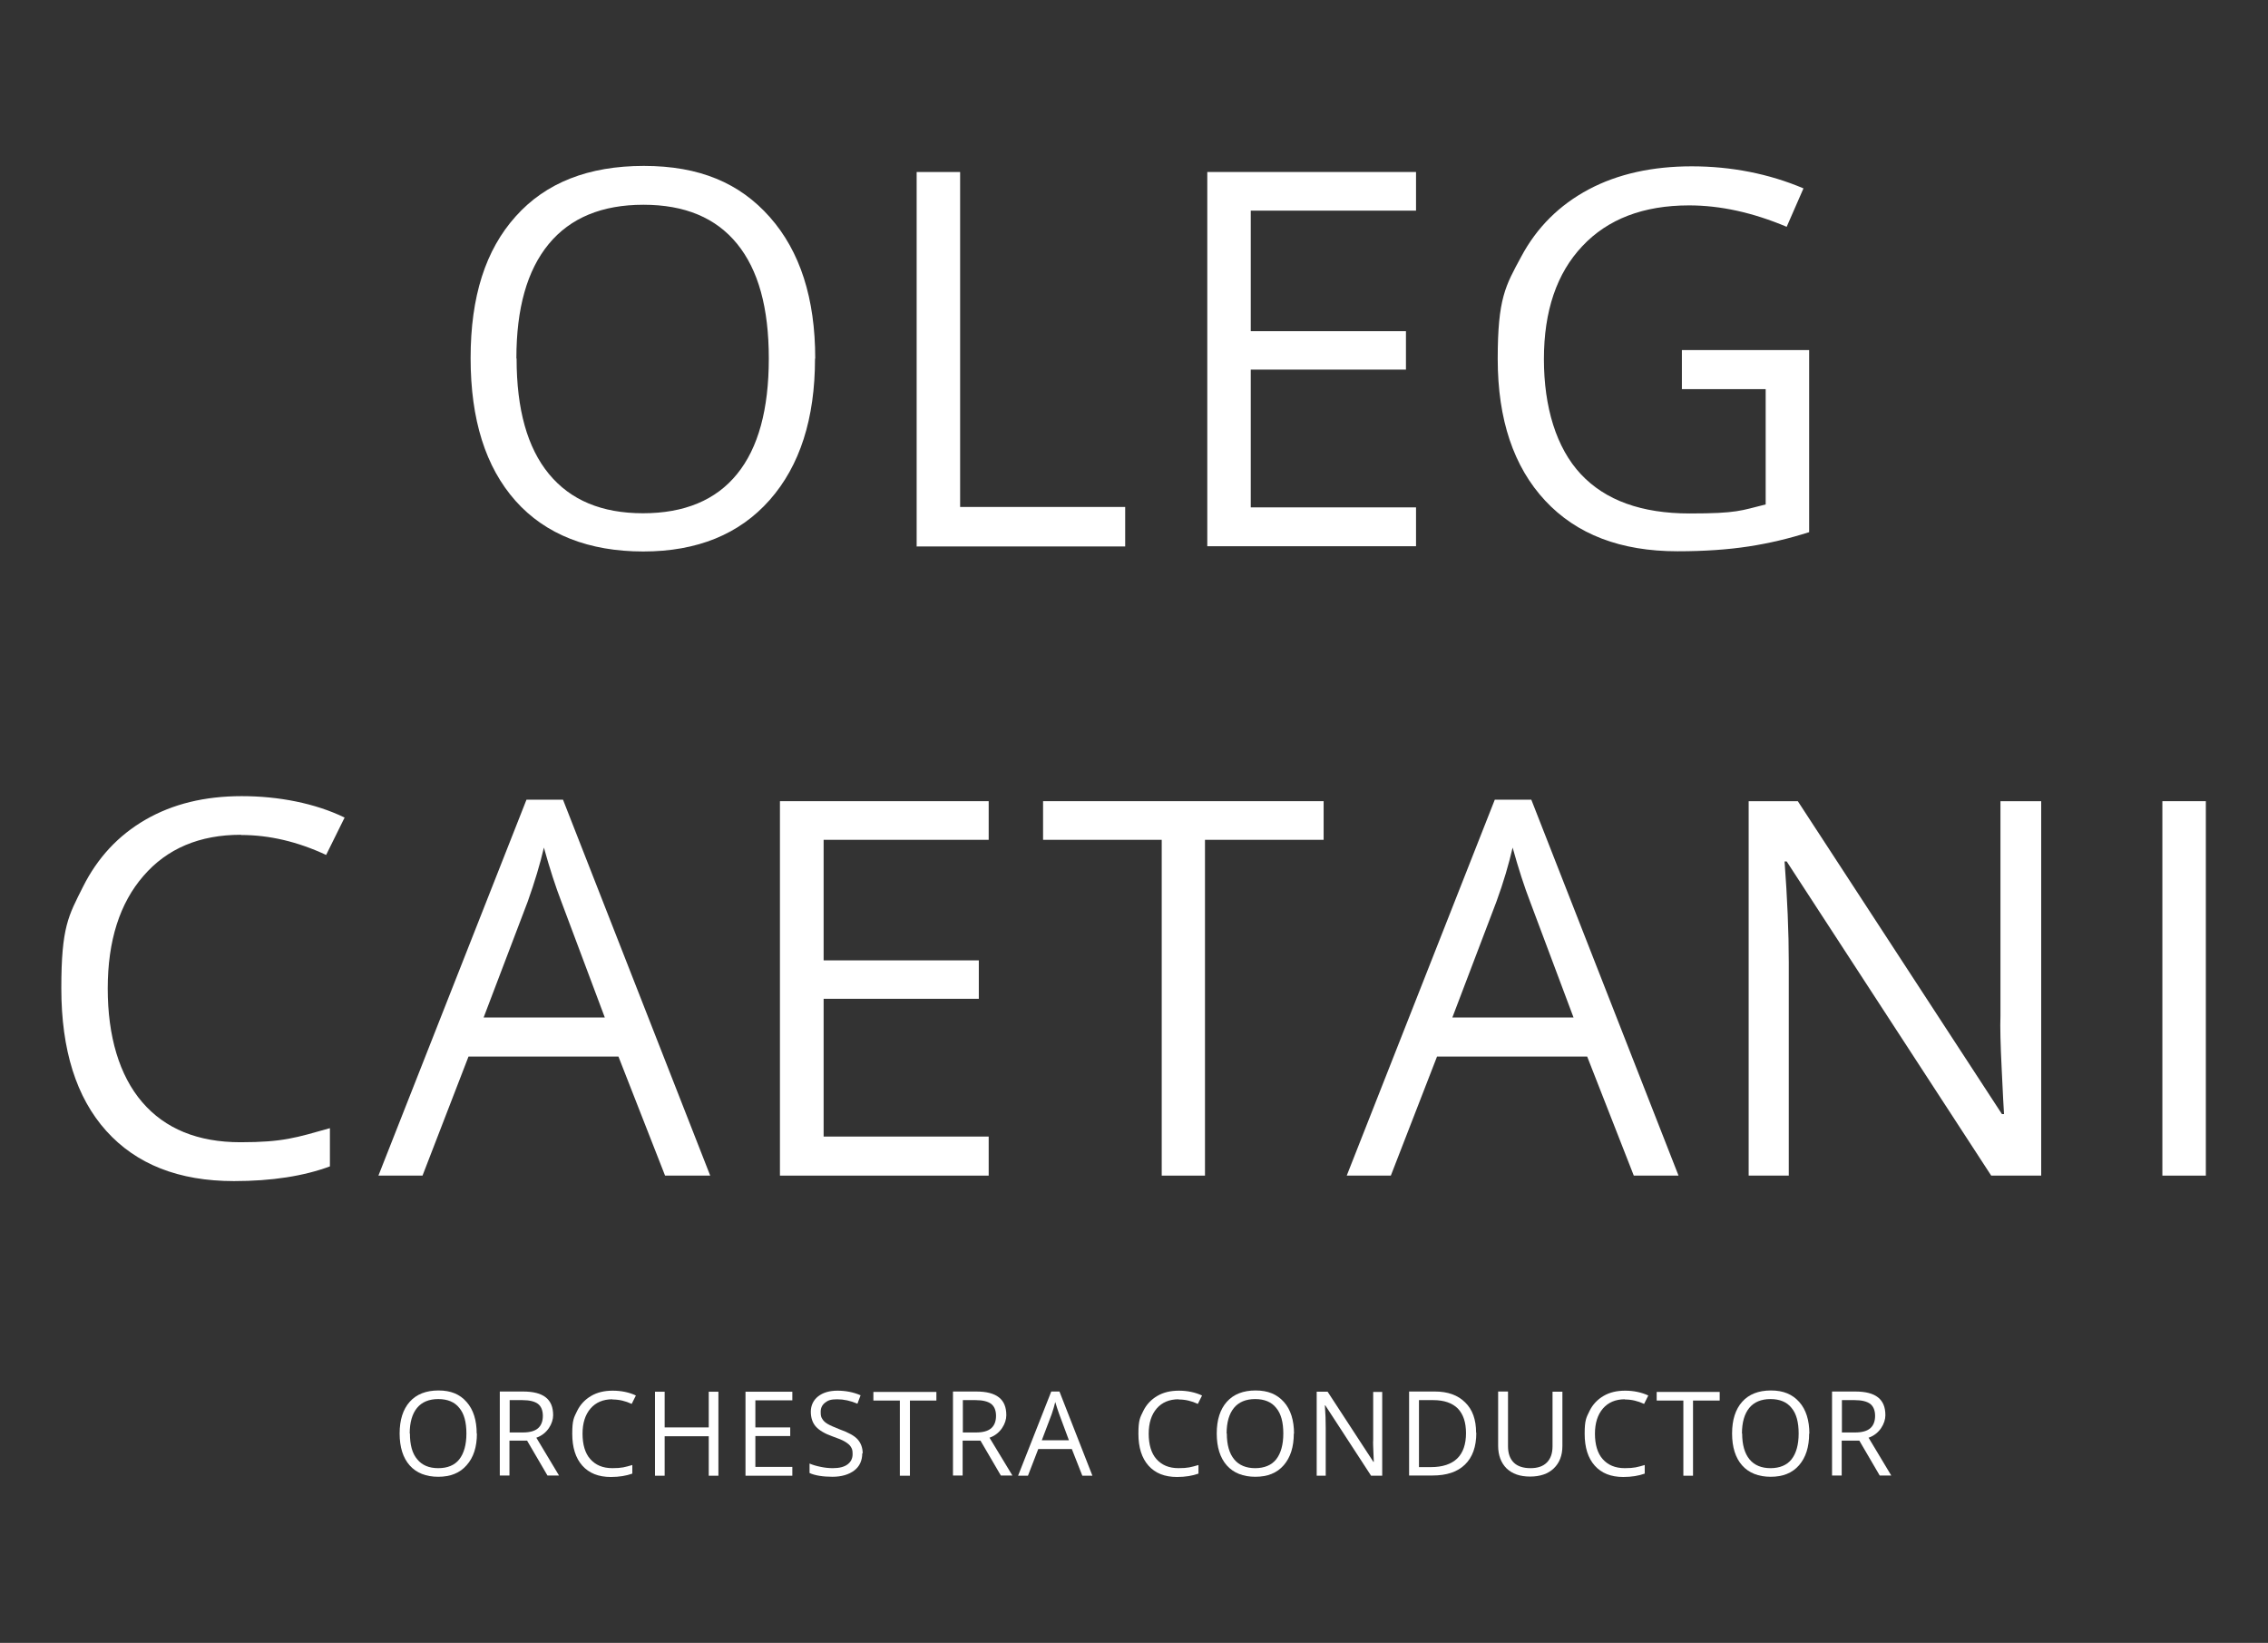 <svg xmlns="http://www.w3.org/2000/svg" id="Livello_1" viewBox="0 0 1080 782.3"><rect x="0" y="0" width="1080" height="782.3" fill="#333333" stroke="none"/><defs><style> .st0 { fill: #fff; } </style></defs><g><path class="st0" d="M388.1,170.8c0,28.5-7.2,51-21.6,67.3-14.4,16.3-34.5,24.5-60.2,24.5s-46.5-8-60.8-24.1c-14.3-16.1-21.4-38.7-21.4-68s7.1-51.5,21.5-67.5c14.3-16,34.6-24,61-24s45.6,8.1,60,24.4c14.4,16.3,21.6,38.7,21.6,67.3h0ZM246,170.8c0,24.1,5.1,42.4,15.4,54.9,10.3,12.5,25.2,18.7,44.8,18.7s34.7-6.2,44.8-18.7c10.1-12.4,15.1-30.8,15.1-55s-5-42.2-15.1-54.6-24.9-18.6-44.6-18.6-34.8,6.2-45.1,18.7c-10.3,12.5-15.4,30.6-15.4,54.4h0Z"></path><path class="st0" d="M436.5,260.1V81.9h20.7v159.5h78.6v18.8h-99.4Z"></path><path class="st0" d="M674.3,260.1h-99.4V81.9h99.4v18.4h-78.7v57.4h73.9v18.3h-73.9v65.6h78.7v18.5h0Z"></path><path class="st0" d="M800.9,166.7h60.6v86.7c-9.4,3-19,5.3-28.8,6.8-9.8,1.5-21,2.3-33.9,2.3-27,0-48-8-63-24.1s-22.6-38.6-22.6-67.5,3.7-34.8,11.2-48.7c7.4-13.9,18.2-24.6,32.1-32s30.4-11,49.1-11,36.7,3.5,53.2,10.5l-8,18.3c-16.1-6.8-31.6-10.2-46.5-10.2-21.7,0-38.7,6.5-50.8,19.4-12.2,12.9-18.3,30.9-18.3,53.8s5.9,42.3,17.6,54.8,29,18.7,51.8,18.7,24.4-1.4,36.2-4.3v-54.9h-39.9v-18.5h0Z"></path><path class="st0" d="M114.7,397.5c-19.6,0-35.1,6.5-46.4,19.6-11.3,13-17,30.9-17,53.6s5.5,41.4,16.4,54.1c10.9,12.7,26.5,19.1,46.8,19.1s26.6-2.2,42.6-6.7v18.2c-12.4,4.6-27.6,7-45.7,7-26.3,0-46.5-8-60.8-23.9-14.3-15.9-21.4-38.6-21.4-67.9s3.4-34.5,10.3-48.3c6.9-13.8,16.8-24.5,29.8-32s28.2-11.2,45.8-11.2,35,3.4,49,10.2l-8.8,17.8c-13.5-6.3-27-9.5-40.5-9.5h0Z"></path><path class="st0" d="M316.7,559.8l-22.2-56.7h-71.4l-21.9,56.7h-21l70.5-179h17.4l70.1,179h-21.5ZM288,484.5l-20.7-55.2c-2.7-7-5.5-15.6-8.3-25.7-1.8,7.8-4.4,16.4-7.7,25.7l-21,55.2h57.7Z"></path><path class="st0" d="M470.8,559.8h-99.4v-178.3h99.4v18.4h-78.6v57.4h73.9v18.3h-73.9v65.6h78.6v18.5h0Z"></path><path class="st0" d="M573.9,559.8h-20.7v-159.9h-56.5v-18.4h133.6v18.4h-56.5v159.9h0Z"></path><path class="st0" d="M778,559.8l-22.2-56.7h-71.5l-22,56.7h-21l70.5-179h17.4l70.1,179h-21.5ZM749.3,484.5l-20.7-55.2c-2.7-7-5.5-15.6-8.3-25.7-1.8,7.8-4.3,16.4-7.7,25.7l-21,55.2h57.7,0Z"></path><path class="st0" d="M971.9,559.8h-23.7l-97.4-149.6h-1c1.3,17.6,2,33.6,2,48.3v101.3h-19.1v-178.3h23.4l97.2,149h1c-.2-2.2-.5-9.2-1.1-21.2-.6-11.9-.8-20.4-.6-25.5v-102.3h19.4v178.3h0Z"></path><path class="st0" d="M1029.7,559.8v-178.3h20.7v178.3h-20.7Z"></path></g><g><path class="st0" d="M227.1,682.6c0,6.4-1.6,11.4-4.9,15.1-3.2,3.7-7.7,5.5-13.5,5.5s-10.4-1.8-13.6-5.4c-3.2-3.6-4.8-8.7-4.8-15.2s1.6-11.5,4.8-15.1c3.2-3.6,7.8-5.4,13.7-5.4s10.2,1.8,13.4,5.5c3.2,3.6,4.8,8.7,4.8,15.1h0ZM195.2,682.6c0,5.4,1.1,9.5,3.5,12.3,2.3,2.8,5.6,4.2,10,4.2s7.8-1.4,10-4.2,3.4-6.9,3.4-12.3-1.1-9.5-3.4-12.2c-2.2-2.8-5.6-4.2-10-4.2s-7.8,1.4-10.1,4.2-3.5,6.9-3.5,12.2h0Z"></path><path class="st0" d="M242.6,686v16.6h-4.6v-40h11c4.9,0,8.5.9,10.9,2.8s3.5,4.7,3.5,8.5-2.7,8.9-8,10.7l10.8,18h-5.5l-9.7-16.6h-8.3ZM242.6,682.1h6.4c3.3,0,5.7-.7,7.2-2s2.3-3.3,2.3-5.9-.8-4.5-2.3-5.7c-1.6-1.2-4.1-1.8-7.5-1.8h-6v15.3h0Z"></path><path class="st0" d="M291.6,666.3c-4.4,0-7.9,1.5-10.4,4.4s-3.8,6.9-3.8,12,1.2,9.3,3.7,12.1,5.9,4.3,10.5,4.3,6-.5,9.5-1.5v4.1c-2.8,1-6.2,1.6-10.2,1.6-5.9,0-10.4-1.8-13.6-5.4-3.2-3.6-4.8-8.6-4.8-15.2s.8-7.7,2.3-10.8c1.5-3.1,3.8-5.5,6.7-7.2s6.3-2.5,10.3-2.5,7.9.8,11,2.3l-2,4c-3-1.4-6-2.1-9.1-2.1h0Z"></path><path class="st0" d="M342.1,702.7h-4.6v-18.8h-21v18.8h-4.6v-40h4.6v17h21v-17h4.6v40Z"></path><path class="st0" d="M377.3,702.7h-22.3v-40h22.3v4.1h-17.6v12.9h16.6v4.1h-16.6v14.7h17.6v4.2h0Z"></path><path class="st0" d="M410.6,692c0,3.5-1.3,6.3-3.8,8.2s-6,3-10.4,3-8.4-.6-10.9-1.8v-4.5c1.6.7,3.4,1.2,5.4,1.6,1.9.4,3.8.6,5.7.6,3.1,0,5.4-.6,7-1.8,1.6-1.2,2.4-2.8,2.4-4.9s-.3-2.5-.8-3.4-1.5-1.7-2.8-2.5-3.3-1.6-5.9-2.5c-3.7-1.3-6.4-2.9-8-4.7-1.6-1.8-2.4-4.2-2.4-7.1s1.2-5.5,3.5-7.3c2.3-1.8,5.4-2.7,9.2-2.7s7.6.7,11,2.2l-1.5,4c-3.3-1.4-6.5-2.1-9.6-2.1s-4.4.5-5.8,1.6c-1.4,1.1-2.1,2.5-2.1,4.4s.2,2.5.8,3.4c.5.9,1.4,1.7,2.6,2.4s3.1,1.5,5.6,2.5c4.2,1.5,7.1,3.1,8.6,4.8s2.4,3.9,2.4,6.7h0Z"></path><path class="st0" d="M433.1,702.7h-4.6v-35.8h-12.6v-4.1h30v4.1h-12.6v35.8h0Z"></path><path class="st0" d="M458.4,686v16.6h-4.6v-40h11c4.9,0,8.5.9,10.9,2.8s3.5,4.7,3.5,8.5-2.7,8.9-8,10.7l10.9,18h-5.5l-9.7-16.6h-8.3,0ZM458.4,682.1h6.4c3.3,0,5.7-.7,7.2-2s2.3-3.3,2.3-5.9-.8-4.5-2.3-5.7c-1.6-1.2-4.1-1.8-7.5-1.8h-6v15.3h0Z"></path><path class="st0" d="M515.4,702.7l-5-12.7h-16l-4.9,12.7h-4.7l15.8-40.1h3.9l15.7,40.1h-4.8ZM509,685.8l-4.6-12.4c-.6-1.6-1.2-3.5-1.9-5.8-.4,1.8-1,3.7-1.7,5.8l-4.7,12.4h12.9Z"></path><path class="st0" d="M561.2,666.3c-4.4,0-7.9,1.5-10.4,4.4-2.5,2.9-3.8,6.9-3.8,12s1.2,9.3,3.7,12.1,5.9,4.3,10.5,4.3,6-.5,9.5-1.5v4.1c-2.8,1-6.2,1.6-10.2,1.6-5.9,0-10.4-1.8-13.6-5.4-3.2-3.6-4.8-8.6-4.8-15.2s.8-7.7,2.3-10.8,3.8-5.5,6.7-7.2,6.3-2.5,10.3-2.5,7.8.8,11,2.3l-2,4c-3-1.4-6-2.1-9.1-2.1h0Z"></path><path class="st0" d="M616.1,682.6c0,6.4-1.6,11.4-4.8,15.1-3.2,3.7-7.7,5.5-13.5,5.5s-10.4-1.8-13.6-5.4c-3.2-3.6-4.8-8.7-4.8-15.2s1.6-11.5,4.8-15.1,7.8-5.4,13.7-5.4,10.2,1.8,13.5,5.5c3.2,3.6,4.8,8.7,4.8,15.1h0ZM584.2,682.6c0,5.4,1.2,9.5,3.5,12.3,2.3,2.8,5.7,4.2,10,4.2s7.8-1.4,10-4.2,3.4-6.9,3.4-12.3-1.1-9.5-3.4-12.2c-2.2-2.8-5.6-4.2-10-4.2s-7.8,1.4-10.1,4.2-3.5,6.9-3.5,12.2h0Z"></path><path class="st0" d="M658.2,702.7h-5.3l-21.8-33.5h-.2c.3,3.9.4,7.5.4,10.8v22.7h-4.3v-40h5.2l21.8,33.4h.2c0-.5-.1-2.1-.2-4.7s-.2-4.6-.1-5.7v-22.9h4.3v40h0Z"></path><path class="st0" d="M703,682.3c0,6.6-1.8,11.6-5.4,15.1s-8.7,5.2-15.5,5.2h-11.1v-40h12.2c6.2,0,11,1.7,14.5,5.2,3.5,3.4,5.2,8.2,5.2,14.4h0ZM698.1,682.5c0-5.2-1.3-9.1-3.9-11.8-2.6-2.6-6.5-4-11.7-4h-6.8v31.9h5.7c5.5,0,9.7-1.4,12.5-4.1,2.8-2.7,4.2-6.8,4.2-12.1h0Z"></path><path class="st0" d="M744,662.7v25.8c0,4.6-1.4,8.1-4.1,10.7s-6.5,3.9-11.3,3.9-8.5-1.3-11.2-3.9c-2.6-2.6-4-6.2-4-10.8v-25.8h4.7v26.1c0,3.3.9,5.9,2.7,7.7,1.8,1.8,4.5,2.7,8,2.7s6-.9,7.8-2.7,2.7-4.4,2.7-7.7v-26h4.7,0Z"></path><path class="st0" d="M773.7,666.3c-4.4,0-7.9,1.5-10.4,4.4-2.5,2.9-3.8,6.9-3.8,12s1.2,9.3,3.7,12.1,5.9,4.3,10.5,4.3,6-.5,9.5-1.5v4.1c-2.8,1-6.2,1.6-10.2,1.6-5.9,0-10.4-1.8-13.6-5.4-3.2-3.6-4.8-8.6-4.8-15.2s.8-7.7,2.3-10.8c1.5-3.1,3.8-5.5,6.7-7.2s6.3-2.5,10.3-2.5,7.8.8,11,2.3l-2,4c-3-1.4-6-2.1-9.1-2.1h0Z"></path><path class="st0" d="M806.2,702.7h-4.6v-35.8h-12.7v-4.1h30v4.1h-12.7v35.8h0Z"></path><path class="st0" d="M861.5,682.6c0,6.4-1.6,11.4-4.8,15.1-3.2,3.7-7.7,5.5-13.5,5.5s-10.4-1.8-13.6-5.4c-3.2-3.6-4.8-8.7-4.8-15.2s1.6-11.5,4.8-15.1,7.8-5.4,13.7-5.4,10.2,1.8,13.5,5.5c3.2,3.6,4.8,8.7,4.8,15.1h0ZM829.6,682.6c0,5.4,1.2,9.5,3.5,12.3,2.3,2.8,5.7,4.2,10,4.2s7.8-1.4,10-4.2,3.4-6.9,3.4-12.3-1.1-9.5-3.4-12.2c-2.2-2.8-5.6-4.2-10-4.2s-7.8,1.4-10.1,4.2-3.5,6.9-3.5,12.2h0Z"></path><path class="st0" d="M877,686v16.6h-4.6v-40h11c4.9,0,8.5.9,10.9,2.8s3.5,4.7,3.5,8.5-2.7,8.9-8,10.7l10.8,18h-5.5l-9.7-16.6h-8.3ZM877,682.1h6.4c3.3,0,5.7-.7,7.2-2,1.5-1.3,2.3-3.3,2.3-5.9s-.8-4.5-2.3-5.7c-1.6-1.2-4.1-1.8-7.5-1.8h-6v15.3h0Z"></path></g></svg>